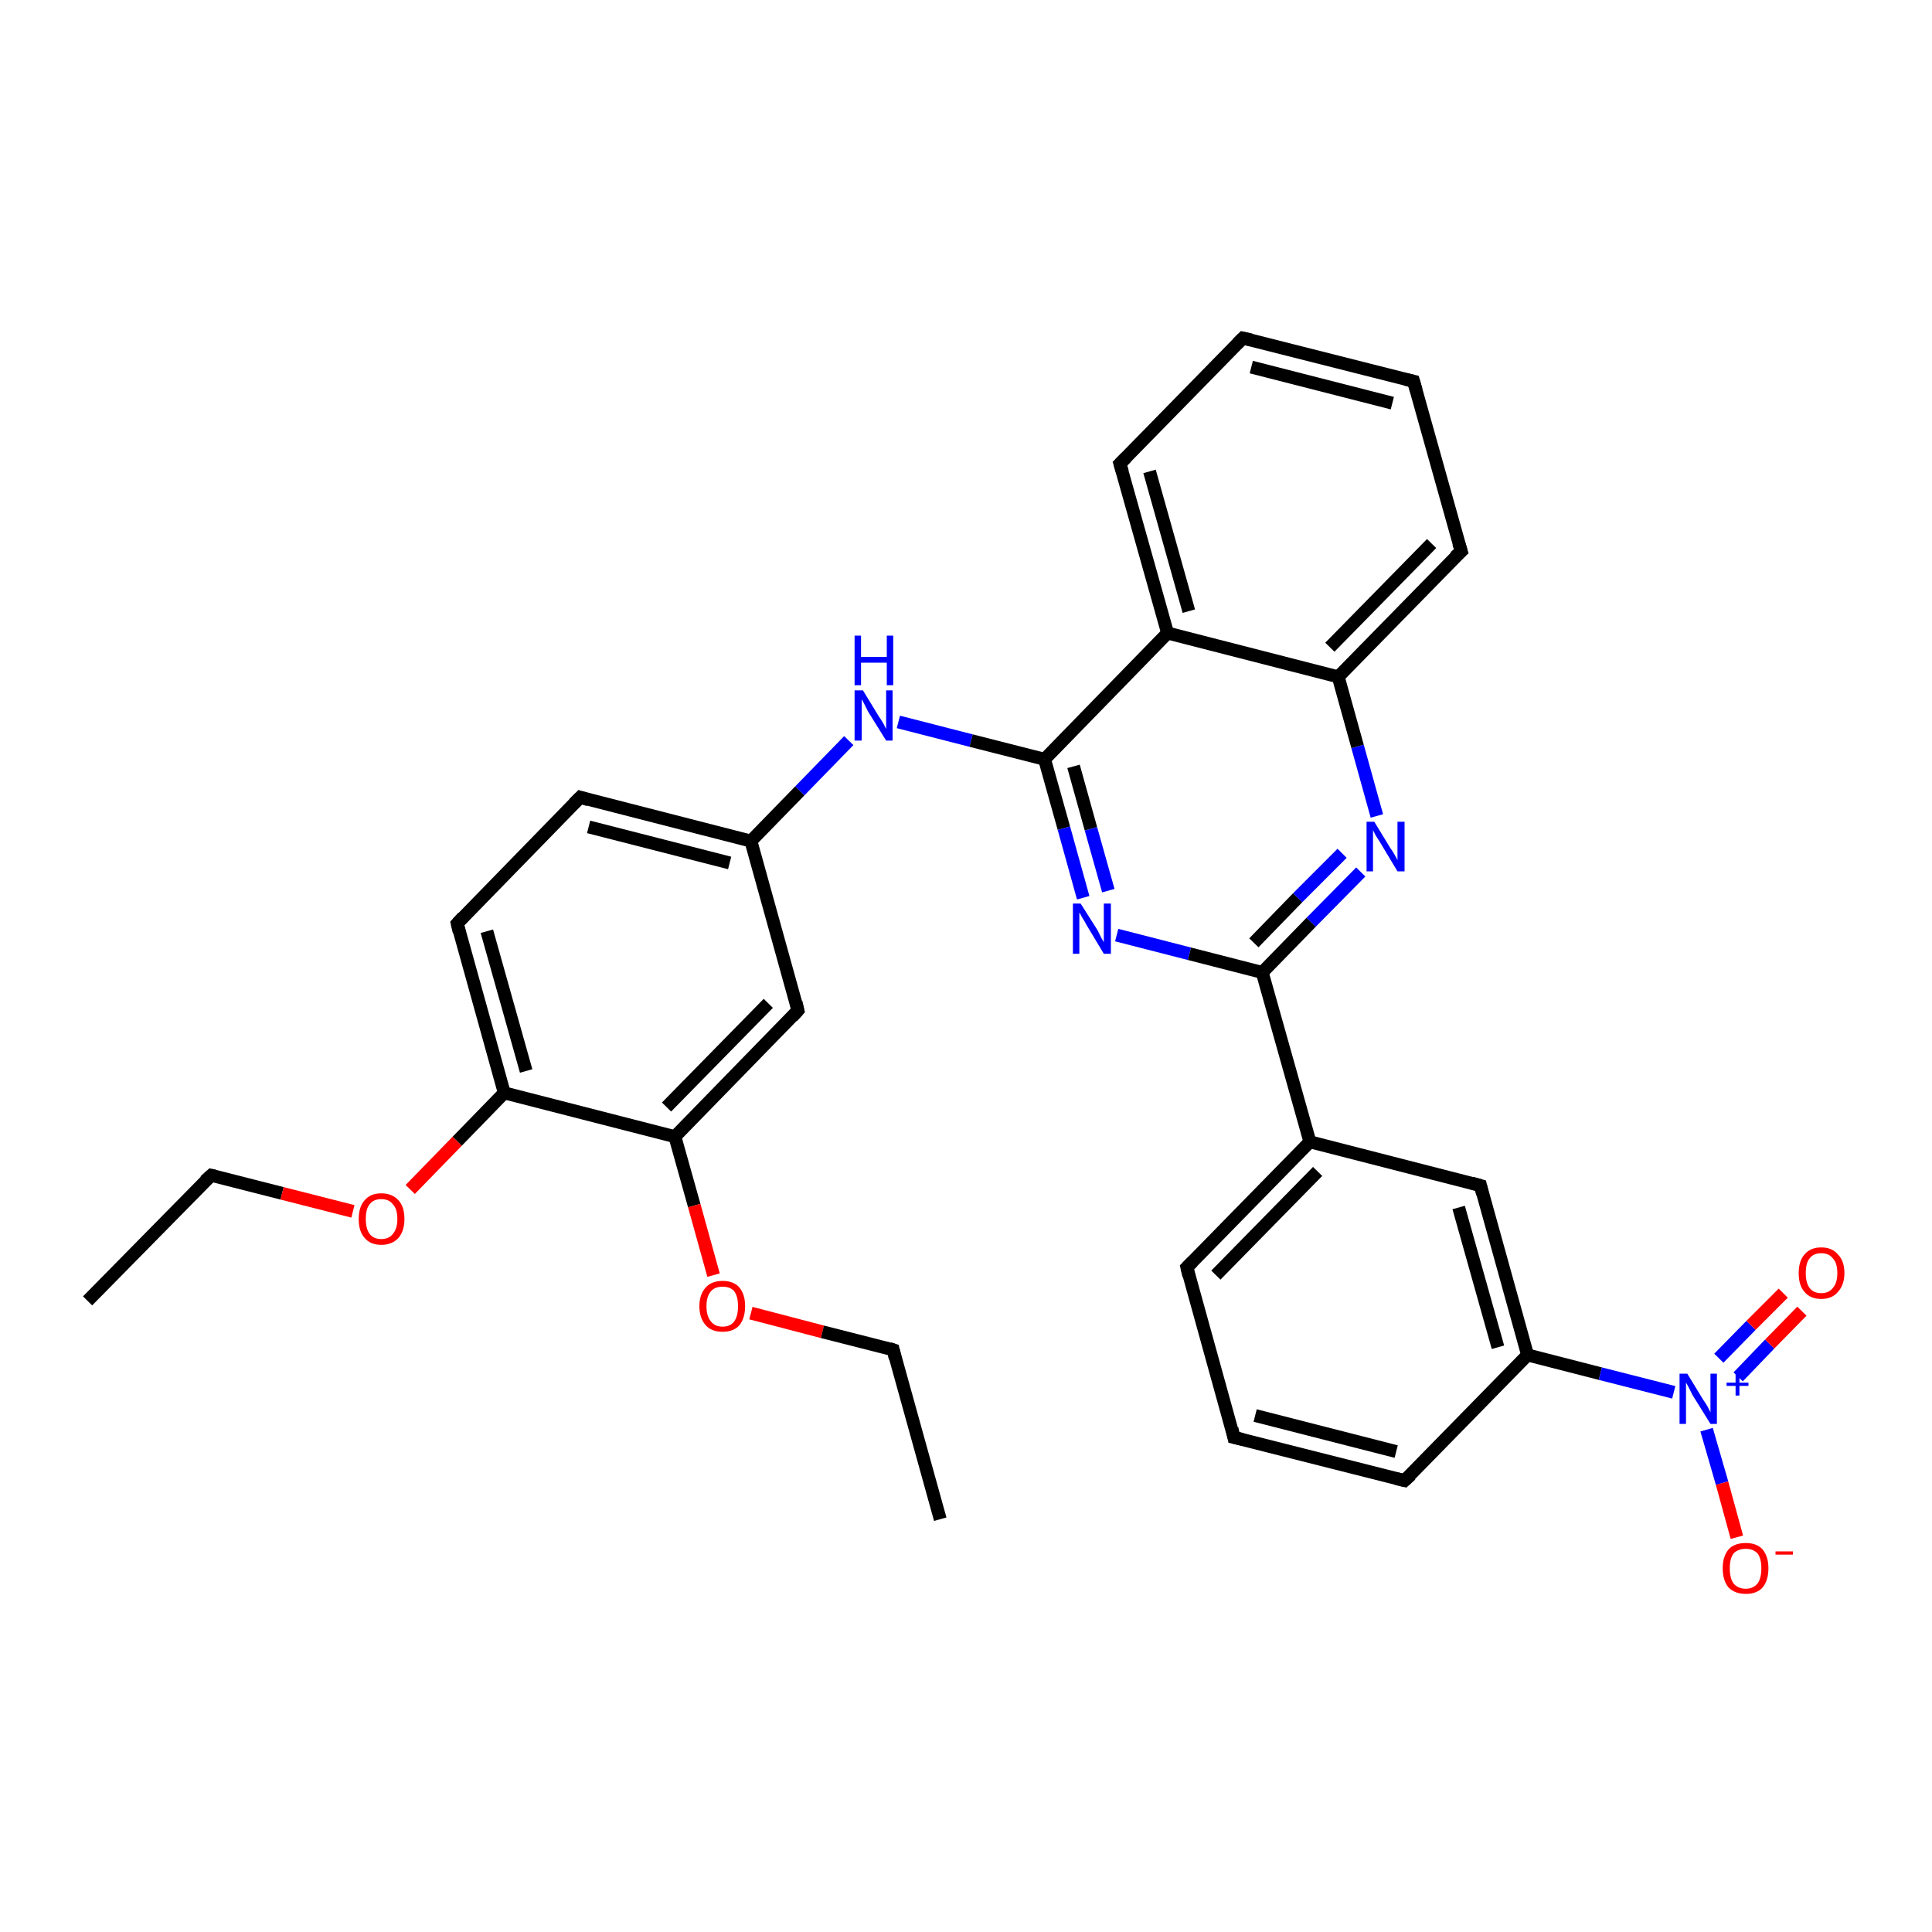 <?xml version='1.0' encoding='iso-8859-1'?>
<svg version='1.1' baseProfile='full'
              xmlns='http://www.w3.org/2000/svg'
                      xmlns:rdkit='http://www.rdkit.org/xml'
                      xmlns:xlink='http://www.w3.org/1999/xlink'
                  xml:space='preserve'
width='300px' height='300px' viewBox='0 0 300 300'>
<!-- END OF HEADER -->
<rect style='opacity:1.0;fill:#FFFFFF;stroke:none' width='300.0' height='300.0' x='0.0' y='0.0'> </rect>
<path class='bond-0 atom-0 atom-1' d='M 13.6,202.0 L 32.8,182.5' style='fill:none;fill-rule:evenodd;stroke:#000000;stroke-width:2.0px;stroke-linecap:butt;stroke-linejoin:miter;stroke-opacity:1' />
<path class='bond-1 atom-1 atom-2' d='M 32.8,182.5 L 43.8,185.3' style='fill:none;fill-rule:evenodd;stroke:#000000;stroke-width:2.0px;stroke-linecap:butt;stroke-linejoin:miter;stroke-opacity:1' />
<path class='bond-1 atom-1 atom-2' d='M 43.8,185.3 L 54.8,188.1' style='fill:none;fill-rule:evenodd;stroke:#FF0000;stroke-width:2.0px;stroke-linecap:butt;stroke-linejoin:miter;stroke-opacity:1' />
<path class='bond-2 atom-2 atom-3' d='M 63.7,184.7 L 71.0,177.2' style='fill:none;fill-rule:evenodd;stroke:#FF0000;stroke-width:2.0px;stroke-linecap:butt;stroke-linejoin:miter;stroke-opacity:1' />
<path class='bond-2 atom-2 atom-3' d='M 71.0,177.2 L 78.3,169.7' style='fill:none;fill-rule:evenodd;stroke:#000000;stroke-width:2.0px;stroke-linecap:butt;stroke-linejoin:miter;stroke-opacity:1' />
<path class='bond-3 atom-3 atom-4' d='M 78.3,169.7 L 71.0,143.4' style='fill:none;fill-rule:evenodd;stroke:#000000;stroke-width:2.0px;stroke-linecap:butt;stroke-linejoin:miter;stroke-opacity:1' />
<path class='bond-3 atom-3 atom-4' d='M 81.7,166.3 L 75.6,144.6' style='fill:none;fill-rule:evenodd;stroke:#000000;stroke-width:2.0px;stroke-linecap:butt;stroke-linejoin:miter;stroke-opacity:1' />
<path class='bond-4 atom-4 atom-5' d='M 71.0,143.4 L 90.1,123.8' style='fill:none;fill-rule:evenodd;stroke:#000000;stroke-width:2.0px;stroke-linecap:butt;stroke-linejoin:miter;stroke-opacity:1' />
<path class='bond-5 atom-5 atom-6' d='M 90.1,123.8 L 116.6,130.6' style='fill:none;fill-rule:evenodd;stroke:#000000;stroke-width:2.0px;stroke-linecap:butt;stroke-linejoin:miter;stroke-opacity:1' />
<path class='bond-5 atom-5 atom-6' d='M 91.4,128.4 L 113.3,134.0' style='fill:none;fill-rule:evenodd;stroke:#000000;stroke-width:2.0px;stroke-linecap:butt;stroke-linejoin:miter;stroke-opacity:1' />
<path class='bond-6 atom-6 atom-7' d='M 116.6,130.6 L 124.2,122.8' style='fill:none;fill-rule:evenodd;stroke:#000000;stroke-width:2.0px;stroke-linecap:butt;stroke-linejoin:miter;stroke-opacity:1' />
<path class='bond-6 atom-6 atom-7' d='M 124.2,122.8 L 131.8,115.0' style='fill:none;fill-rule:evenodd;stroke:#0000FF;stroke-width:2.0px;stroke-linecap:butt;stroke-linejoin:miter;stroke-opacity:1' />
<path class='bond-7 atom-7 atom-8' d='M 139.5,112.1 L 150.8,115.0' style='fill:none;fill-rule:evenodd;stroke:#0000FF;stroke-width:2.0px;stroke-linecap:butt;stroke-linejoin:miter;stroke-opacity:1' />
<path class='bond-7 atom-7 atom-8' d='M 150.8,115.0 L 162.2,117.9' style='fill:none;fill-rule:evenodd;stroke:#000000;stroke-width:2.0px;stroke-linecap:butt;stroke-linejoin:miter;stroke-opacity:1' />
<path class='bond-8 atom-8 atom-9' d='M 162.2,117.9 L 165.2,128.6' style='fill:none;fill-rule:evenodd;stroke:#000000;stroke-width:2.0px;stroke-linecap:butt;stroke-linejoin:miter;stroke-opacity:1' />
<path class='bond-8 atom-8 atom-9' d='M 165.2,128.6 L 168.2,139.4' style='fill:none;fill-rule:evenodd;stroke:#0000FF;stroke-width:2.0px;stroke-linecap:butt;stroke-linejoin:miter;stroke-opacity:1' />
<path class='bond-8 atom-8 atom-9' d='M 166.7,119.0 L 169.4,128.7' style='fill:none;fill-rule:evenodd;stroke:#000000;stroke-width:2.0px;stroke-linecap:butt;stroke-linejoin:miter;stroke-opacity:1' />
<path class='bond-8 atom-8 atom-9' d='M 169.4,128.7 L 172.1,138.3' style='fill:none;fill-rule:evenodd;stroke:#0000FF;stroke-width:2.0px;stroke-linecap:butt;stroke-linejoin:miter;stroke-opacity:1' />
<path class='bond-9 atom-9 atom-10' d='M 173.4,145.2 L 184.7,148.1' style='fill:none;fill-rule:evenodd;stroke:#0000FF;stroke-width:2.0px;stroke-linecap:butt;stroke-linejoin:miter;stroke-opacity:1' />
<path class='bond-9 atom-9 atom-10' d='M 184.7,148.1 L 196.0,151.0' style='fill:none;fill-rule:evenodd;stroke:#000000;stroke-width:2.0px;stroke-linecap:butt;stroke-linejoin:miter;stroke-opacity:1' />
<path class='bond-10 atom-10 atom-11' d='M 196.0,151.0 L 203.6,143.2' style='fill:none;fill-rule:evenodd;stroke:#000000;stroke-width:2.0px;stroke-linecap:butt;stroke-linejoin:miter;stroke-opacity:1' />
<path class='bond-10 atom-10 atom-11' d='M 203.6,143.2 L 211.3,135.4' style='fill:none;fill-rule:evenodd;stroke:#0000FF;stroke-width:2.0px;stroke-linecap:butt;stroke-linejoin:miter;stroke-opacity:1' />
<path class='bond-10 atom-10 atom-11' d='M 194.7,146.4 L 201.5,139.4' style='fill:none;fill-rule:evenodd;stroke:#000000;stroke-width:2.0px;stroke-linecap:butt;stroke-linejoin:miter;stroke-opacity:1' />
<path class='bond-10 atom-10 atom-11' d='M 201.5,139.4 L 208.4,132.5' style='fill:none;fill-rule:evenodd;stroke:#0000FF;stroke-width:2.0px;stroke-linecap:butt;stroke-linejoin:miter;stroke-opacity:1' />
<path class='bond-11 atom-11 atom-12' d='M 213.8,126.7 L 210.8,115.9' style='fill:none;fill-rule:evenodd;stroke:#0000FF;stroke-width:2.0px;stroke-linecap:butt;stroke-linejoin:miter;stroke-opacity:1' />
<path class='bond-11 atom-11 atom-12' d='M 210.8,115.9 L 207.8,105.1' style='fill:none;fill-rule:evenodd;stroke:#000000;stroke-width:2.0px;stroke-linecap:butt;stroke-linejoin:miter;stroke-opacity:1' />
<path class='bond-12 atom-12 atom-13' d='M 207.8,105.1 L 226.9,85.6' style='fill:none;fill-rule:evenodd;stroke:#000000;stroke-width:2.0px;stroke-linecap:butt;stroke-linejoin:miter;stroke-opacity:1' />
<path class='bond-12 atom-12 atom-13' d='M 206.5,100.5 L 222.3,84.4' style='fill:none;fill-rule:evenodd;stroke:#000000;stroke-width:2.0px;stroke-linecap:butt;stroke-linejoin:miter;stroke-opacity:1' />
<path class='bond-13 atom-13 atom-14' d='M 226.9,85.6 L 219.5,59.2' style='fill:none;fill-rule:evenodd;stroke:#000000;stroke-width:2.0px;stroke-linecap:butt;stroke-linejoin:miter;stroke-opacity:1' />
<path class='bond-14 atom-14 atom-15' d='M 219.5,59.2 L 193.0,52.5' style='fill:none;fill-rule:evenodd;stroke:#000000;stroke-width:2.0px;stroke-linecap:butt;stroke-linejoin:miter;stroke-opacity:1' />
<path class='bond-14 atom-14 atom-15' d='M 216.2,62.6 L 194.3,57.0' style='fill:none;fill-rule:evenodd;stroke:#000000;stroke-width:2.0px;stroke-linecap:butt;stroke-linejoin:miter;stroke-opacity:1' />
<path class='bond-15 atom-15 atom-16' d='M 193.0,52.5 L 173.9,72.0' style='fill:none;fill-rule:evenodd;stroke:#000000;stroke-width:2.0px;stroke-linecap:butt;stroke-linejoin:miter;stroke-opacity:1' />
<path class='bond-16 atom-16 atom-17' d='M 173.9,72.0 L 181.3,98.3' style='fill:none;fill-rule:evenodd;stroke:#000000;stroke-width:2.0px;stroke-linecap:butt;stroke-linejoin:miter;stroke-opacity:1' />
<path class='bond-16 atom-16 atom-17' d='M 178.5,73.2 L 184.6,94.9' style='fill:none;fill-rule:evenodd;stroke:#000000;stroke-width:2.0px;stroke-linecap:butt;stroke-linejoin:miter;stroke-opacity:1' />
<path class='bond-17 atom-10 atom-18' d='M 196.0,151.0 L 203.4,177.3' style='fill:none;fill-rule:evenodd;stroke:#000000;stroke-width:2.0px;stroke-linecap:butt;stroke-linejoin:miter;stroke-opacity:1' />
<path class='bond-18 atom-18 atom-19' d='M 203.4,177.3 L 184.3,196.8' style='fill:none;fill-rule:evenodd;stroke:#000000;stroke-width:2.0px;stroke-linecap:butt;stroke-linejoin:miter;stroke-opacity:1' />
<path class='bond-18 atom-18 atom-19' d='M 204.6,181.9 L 188.8,198.0' style='fill:none;fill-rule:evenodd;stroke:#000000;stroke-width:2.0px;stroke-linecap:butt;stroke-linejoin:miter;stroke-opacity:1' />
<path class='bond-19 atom-19 atom-20' d='M 184.3,196.8 L 191.6,223.2' style='fill:none;fill-rule:evenodd;stroke:#000000;stroke-width:2.0px;stroke-linecap:butt;stroke-linejoin:miter;stroke-opacity:1' />
<path class='bond-20 atom-20 atom-21' d='M 191.6,223.2 L 218.1,229.9' style='fill:none;fill-rule:evenodd;stroke:#000000;stroke-width:2.0px;stroke-linecap:butt;stroke-linejoin:miter;stroke-opacity:1' />
<path class='bond-20 atom-20 atom-21' d='M 194.9,219.8 L 216.8,225.4' style='fill:none;fill-rule:evenodd;stroke:#000000;stroke-width:2.0px;stroke-linecap:butt;stroke-linejoin:miter;stroke-opacity:1' />
<path class='bond-21 atom-21 atom-22' d='M 218.1,229.9 L 237.2,210.4' style='fill:none;fill-rule:evenodd;stroke:#000000;stroke-width:2.0px;stroke-linecap:butt;stroke-linejoin:miter;stroke-opacity:1' />
<path class='bond-22 atom-22 atom-23' d='M 237.2,210.4 L 229.9,184.1' style='fill:none;fill-rule:evenodd;stroke:#000000;stroke-width:2.0px;stroke-linecap:butt;stroke-linejoin:miter;stroke-opacity:1' />
<path class='bond-22 atom-22 atom-23' d='M 232.6,209.2 L 226.5,187.5' style='fill:none;fill-rule:evenodd;stroke:#000000;stroke-width:2.0px;stroke-linecap:butt;stroke-linejoin:miter;stroke-opacity:1' />
<path class='bond-23 atom-22 atom-24' d='M 237.2,210.4 L 248.5,213.3' style='fill:none;fill-rule:evenodd;stroke:#000000;stroke-width:2.0px;stroke-linecap:butt;stroke-linejoin:miter;stroke-opacity:1' />
<path class='bond-23 atom-22 atom-24' d='M 248.5,213.3 L 259.9,216.2' style='fill:none;fill-rule:evenodd;stroke:#0000FF;stroke-width:2.0px;stroke-linecap:butt;stroke-linejoin:miter;stroke-opacity:1' />
<path class='bond-24 atom-24 atom-25' d='M 265.0,222.0 L 267.4,230.3' style='fill:none;fill-rule:evenodd;stroke:#0000FF;stroke-width:2.0px;stroke-linecap:butt;stroke-linejoin:miter;stroke-opacity:1' />
<path class='bond-24 atom-24 atom-25' d='M 267.4,230.3 L 269.7,238.7' style='fill:none;fill-rule:evenodd;stroke:#FF0000;stroke-width:2.0px;stroke-linecap:butt;stroke-linejoin:miter;stroke-opacity:1' />
<path class='bond-25 atom-24 atom-26' d='M 269.9,213.8 L 274.8,208.7' style='fill:none;fill-rule:evenodd;stroke:#0000FF;stroke-width:2.0px;stroke-linecap:butt;stroke-linejoin:miter;stroke-opacity:1' />
<path class='bond-25 atom-24 atom-26' d='M 274.8,208.7 L 279.8,203.6' style='fill:none;fill-rule:evenodd;stroke:#FF0000;stroke-width:2.0px;stroke-linecap:butt;stroke-linejoin:miter;stroke-opacity:1' />
<path class='bond-25 atom-24 atom-26' d='M 266.9,210.9 L 271.9,205.8' style='fill:none;fill-rule:evenodd;stroke:#0000FF;stroke-width:2.0px;stroke-linecap:butt;stroke-linejoin:miter;stroke-opacity:1' />
<path class='bond-25 atom-24 atom-26' d='M 271.9,205.8 L 276.9,200.8' style='fill:none;fill-rule:evenodd;stroke:#FF0000;stroke-width:2.0px;stroke-linecap:butt;stroke-linejoin:miter;stroke-opacity:1' />
<path class='bond-26 atom-6 atom-27' d='M 116.6,130.6 L 123.9,156.9' style='fill:none;fill-rule:evenodd;stroke:#000000;stroke-width:2.0px;stroke-linecap:butt;stroke-linejoin:miter;stroke-opacity:1' />
<path class='bond-27 atom-27 atom-28' d='M 123.9,156.9 L 104.8,176.5' style='fill:none;fill-rule:evenodd;stroke:#000000;stroke-width:2.0px;stroke-linecap:butt;stroke-linejoin:miter;stroke-opacity:1' />
<path class='bond-27 atom-27 atom-28' d='M 119.3,155.8 L 103.5,171.9' style='fill:none;fill-rule:evenodd;stroke:#000000;stroke-width:2.0px;stroke-linecap:butt;stroke-linejoin:miter;stroke-opacity:1' />
<path class='bond-28 atom-28 atom-29' d='M 104.8,176.5 L 107.8,187.2' style='fill:none;fill-rule:evenodd;stroke:#000000;stroke-width:2.0px;stroke-linecap:butt;stroke-linejoin:miter;stroke-opacity:1' />
<path class='bond-28 atom-28 atom-29' d='M 107.8,187.2 L 110.8,198.0' style='fill:none;fill-rule:evenodd;stroke:#FF0000;stroke-width:2.0px;stroke-linecap:butt;stroke-linejoin:miter;stroke-opacity:1' />
<path class='bond-29 atom-29 atom-30' d='M 116.6,203.9 L 127.7,206.8' style='fill:none;fill-rule:evenodd;stroke:#FF0000;stroke-width:2.0px;stroke-linecap:butt;stroke-linejoin:miter;stroke-opacity:1' />
<path class='bond-29 atom-29 atom-30' d='M 127.7,206.8 L 138.7,209.6' style='fill:none;fill-rule:evenodd;stroke:#000000;stroke-width:2.0px;stroke-linecap:butt;stroke-linejoin:miter;stroke-opacity:1' />
<path class='bond-30 atom-30 atom-31' d='M 138.7,209.6 L 146.0,235.9' style='fill:none;fill-rule:evenodd;stroke:#000000;stroke-width:2.0px;stroke-linecap:butt;stroke-linejoin:miter;stroke-opacity:1' />
<path class='bond-31 atom-28 atom-3' d='M 104.8,176.5 L 78.3,169.7' style='fill:none;fill-rule:evenodd;stroke:#000000;stroke-width:2.0px;stroke-linecap:butt;stroke-linejoin:miter;stroke-opacity:1' />
<path class='bond-32 atom-17 atom-8' d='M 181.3,98.3 L 162.2,117.9' style='fill:none;fill-rule:evenodd;stroke:#000000;stroke-width:2.0px;stroke-linecap:butt;stroke-linejoin:miter;stroke-opacity:1' />
<path class='bond-33 atom-23 atom-18' d='M 229.9,184.1 L 203.4,177.3' style='fill:none;fill-rule:evenodd;stroke:#000000;stroke-width:2.0px;stroke-linecap:butt;stroke-linejoin:miter;stroke-opacity:1' />
<path class='bond-34 atom-17 atom-12' d='M 181.3,98.3 L 207.8,105.1' style='fill:none;fill-rule:evenodd;stroke:#000000;stroke-width:2.0px;stroke-linecap:butt;stroke-linejoin:miter;stroke-opacity:1' />
<path d='M 31.8,183.4 L 32.8,182.5 L 33.3,182.6' style='fill:none;stroke:#000000;stroke-width:2.0px;stroke-linecap:butt;stroke-linejoin:miter;stroke-opacity:1;' />
<path d='M 71.3,144.7 L 71.0,143.4 L 71.9,142.4' style='fill:none;stroke:#000000;stroke-width:2.0px;stroke-linecap:butt;stroke-linejoin:miter;stroke-opacity:1;' />
<path d='M 89.1,124.8 L 90.1,123.8 L 91.4,124.2' style='fill:none;stroke:#000000;stroke-width:2.0px;stroke-linecap:butt;stroke-linejoin:miter;stroke-opacity:1;' />
<path d='M 225.9,86.5 L 226.9,85.6 L 226.5,84.3' style='fill:none;stroke:#000000;stroke-width:2.0px;stroke-linecap:butt;stroke-linejoin:miter;stroke-opacity:1;' />
<path d='M 219.9,60.6 L 219.5,59.2 L 218.2,58.9' style='fill:none;stroke:#000000;stroke-width:2.0px;stroke-linecap:butt;stroke-linejoin:miter;stroke-opacity:1;' />
<path d='M 194.3,52.8 L 193.0,52.5 L 192.1,53.4' style='fill:none;stroke:#000000;stroke-width:2.0px;stroke-linecap:butt;stroke-linejoin:miter;stroke-opacity:1;' />
<path d='M 174.9,71.0 L 173.9,72.0 L 174.3,73.3' style='fill:none;stroke:#000000;stroke-width:2.0px;stroke-linecap:butt;stroke-linejoin:miter;stroke-opacity:1;' />
<path d='M 185.2,195.9 L 184.3,196.8 L 184.6,198.1' style='fill:none;stroke:#000000;stroke-width:2.0px;stroke-linecap:butt;stroke-linejoin:miter;stroke-opacity:1;' />
<path d='M 191.3,221.8 L 191.6,223.2 L 192.9,223.5' style='fill:none;stroke:#000000;stroke-width:2.0px;stroke-linecap:butt;stroke-linejoin:miter;stroke-opacity:1;' />
<path d='M 216.8,229.6 L 218.1,229.9 L 219.1,229.0' style='fill:none;stroke:#000000;stroke-width:2.0px;stroke-linecap:butt;stroke-linejoin:miter;stroke-opacity:1;' />
<path d='M 230.2,185.4 L 229.9,184.1 L 228.5,183.7' style='fill:none;stroke:#000000;stroke-width:2.0px;stroke-linecap:butt;stroke-linejoin:miter;stroke-opacity:1;' />
<path d='M 123.6,155.6 L 123.9,156.9 L 123.0,157.9' style='fill:none;stroke:#000000;stroke-width:2.0px;stroke-linecap:butt;stroke-linejoin:miter;stroke-opacity:1;' />
<path d='M 138.1,209.4 L 138.7,209.6 L 139.0,210.9' style='fill:none;stroke:#000000;stroke-width:2.0px;stroke-linecap:butt;stroke-linejoin:miter;stroke-opacity:1;' />
<path class='atom-2' d='M 55.7 189.3
Q 55.7 187.4, 56.6 186.4
Q 57.5 185.3, 59.2 185.3
Q 60.9 185.3, 61.9 186.4
Q 62.8 187.4, 62.8 189.3
Q 62.8 191.1, 61.9 192.2
Q 60.9 193.3, 59.2 193.3
Q 57.5 193.3, 56.6 192.2
Q 55.7 191.2, 55.7 189.3
M 59.2 192.4
Q 60.4 192.4, 61.0 191.6
Q 61.7 190.8, 61.7 189.3
Q 61.7 187.7, 61.0 187.0
Q 60.4 186.2, 59.2 186.2
Q 58.0 186.2, 57.4 187.0
Q 56.8 187.7, 56.8 189.3
Q 56.8 190.8, 57.4 191.6
Q 58.0 192.4, 59.2 192.4
' fill='#FF0000'/>
<path class='atom-7' d='M 134.0 107.2
L 136.5 111.3
Q 136.8 111.7, 137.2 112.4
Q 137.6 113.2, 137.6 113.2
L 137.6 107.2
L 138.6 107.2
L 138.6 115.0
L 137.6 115.0
L 134.8 110.5
Q 134.5 109.9, 134.2 109.3
Q 133.9 108.7, 133.8 108.6
L 133.8 115.0
L 132.7 115.0
L 132.7 107.2
L 134.0 107.2
' fill='#0000FF'/>
<path class='atom-7' d='M 132.7 98.7
L 133.7 98.7
L 133.7 102.0
L 137.7 102.0
L 137.7 98.7
L 138.7 98.7
L 138.7 106.4
L 137.7 106.4
L 137.7 102.9
L 133.7 102.9
L 133.7 106.4
L 132.7 106.4
L 132.7 98.7
' fill='#0000FF'/>
<path class='atom-9' d='M 167.8 140.3
L 170.4 144.4
Q 170.6 144.8, 171.0 145.6
Q 171.4 146.3, 171.4 146.3
L 171.4 140.3
L 172.5 140.3
L 172.5 148.1
L 171.4 148.1
L 168.7 143.6
Q 168.4 143.0, 168.0 142.4
Q 167.7 141.8, 167.6 141.7
L 167.6 148.1
L 166.6 148.1
L 166.6 140.3
L 167.8 140.3
' fill='#0000FF'/>
<path class='atom-11' d='M 213.4 127.6
L 215.9 131.7
Q 216.2 132.1, 216.6 132.8
Q 217.0 133.5, 217.0 133.6
L 217.0 127.6
L 218.1 127.6
L 218.1 135.3
L 217.0 135.3
L 214.3 130.8
Q 214.0 130.3, 213.6 129.7
Q 213.3 129.1, 213.2 128.9
L 213.2 135.3
L 212.2 135.3
L 212.2 127.6
L 213.4 127.6
' fill='#0000FF'/>
<path class='atom-24' d='M 262.0 213.3
L 264.5 217.4
Q 264.8 217.8, 265.2 218.5
Q 265.6 219.3, 265.6 219.3
L 265.6 213.3
L 266.6 213.3
L 266.6 221.1
L 265.6 221.1
L 262.8 216.6
Q 262.5 216.0, 262.2 215.4
Q 261.9 214.8, 261.8 214.7
L 261.8 221.1
L 260.8 221.1
L 260.8 213.3
L 262.0 213.3
' fill='#0000FF'/>
<path class='atom-24' d='M 268.1 214.7
L 269.5 214.7
L 269.5 213.3
L 270.1 213.3
L 270.1 214.7
L 271.5 214.7
L 271.5 215.2
L 270.1 215.2
L 270.1 216.7
L 269.5 216.7
L 269.5 215.2
L 268.1 215.2
L 268.1 214.7
' fill='#0000FF'/>
<path class='atom-25' d='M 267.5 243.5
Q 267.5 241.7, 268.4 240.6
Q 269.3 239.6, 271.1 239.6
Q 272.8 239.6, 273.7 240.6
Q 274.6 241.7, 274.6 243.5
Q 274.6 245.4, 273.7 246.5
Q 272.8 247.5, 271.1 247.5
Q 269.4 247.5, 268.4 246.5
Q 267.5 245.4, 267.5 243.5
M 271.1 246.7
Q 272.2 246.7, 272.9 245.9
Q 273.5 245.1, 273.5 243.5
Q 273.5 242.0, 272.9 241.2
Q 272.2 240.5, 271.1 240.5
Q 269.9 240.5, 269.2 241.2
Q 268.6 242.0, 268.6 243.5
Q 268.6 245.1, 269.2 245.9
Q 269.9 246.7, 271.1 246.7
' fill='#FF0000'/>
<path class='atom-25' d='M 275.7 240.9
L 278.4 240.9
L 278.4 241.4
L 275.7 241.4
L 275.7 240.9
' fill='#FF0000'/>
<path class='atom-26' d='M 279.3 197.7
Q 279.3 195.8, 280.2 194.8
Q 281.1 193.7, 282.8 193.7
Q 284.5 193.7, 285.4 194.8
Q 286.4 195.8, 286.4 197.7
Q 286.4 199.5, 285.4 200.6
Q 284.5 201.7, 282.8 201.7
Q 281.1 201.7, 280.2 200.6
Q 279.3 199.6, 279.3 197.7
M 282.8 200.8
Q 284.0 200.8, 284.6 200.0
Q 285.3 199.2, 285.3 197.7
Q 285.3 196.1, 284.6 195.4
Q 284.0 194.6, 282.8 194.6
Q 281.6 194.6, 281.0 195.4
Q 280.4 196.1, 280.4 197.7
Q 280.4 199.2, 281.0 200.0
Q 281.6 200.8, 282.8 200.8
' fill='#FF0000'/>
<path class='atom-29' d='M 108.6 202.8
Q 108.6 201.0, 109.6 199.9
Q 110.5 198.9, 112.2 198.9
Q 113.9 198.9, 114.8 199.9
Q 115.7 201.0, 115.7 202.8
Q 115.7 204.7, 114.8 205.8
Q 113.9 206.8, 112.2 206.8
Q 110.5 206.8, 109.6 205.8
Q 108.6 204.7, 108.6 202.8
M 112.2 206.0
Q 113.4 206.0, 114.0 205.2
Q 114.6 204.4, 114.6 202.8
Q 114.6 201.3, 114.0 200.5
Q 113.4 199.8, 112.2 199.8
Q 111.0 199.8, 110.4 200.5
Q 109.7 201.3, 109.7 202.8
Q 109.7 204.4, 110.4 205.2
Q 111.0 206.0, 112.2 206.0
' fill='#FF0000'/>
</svg>
